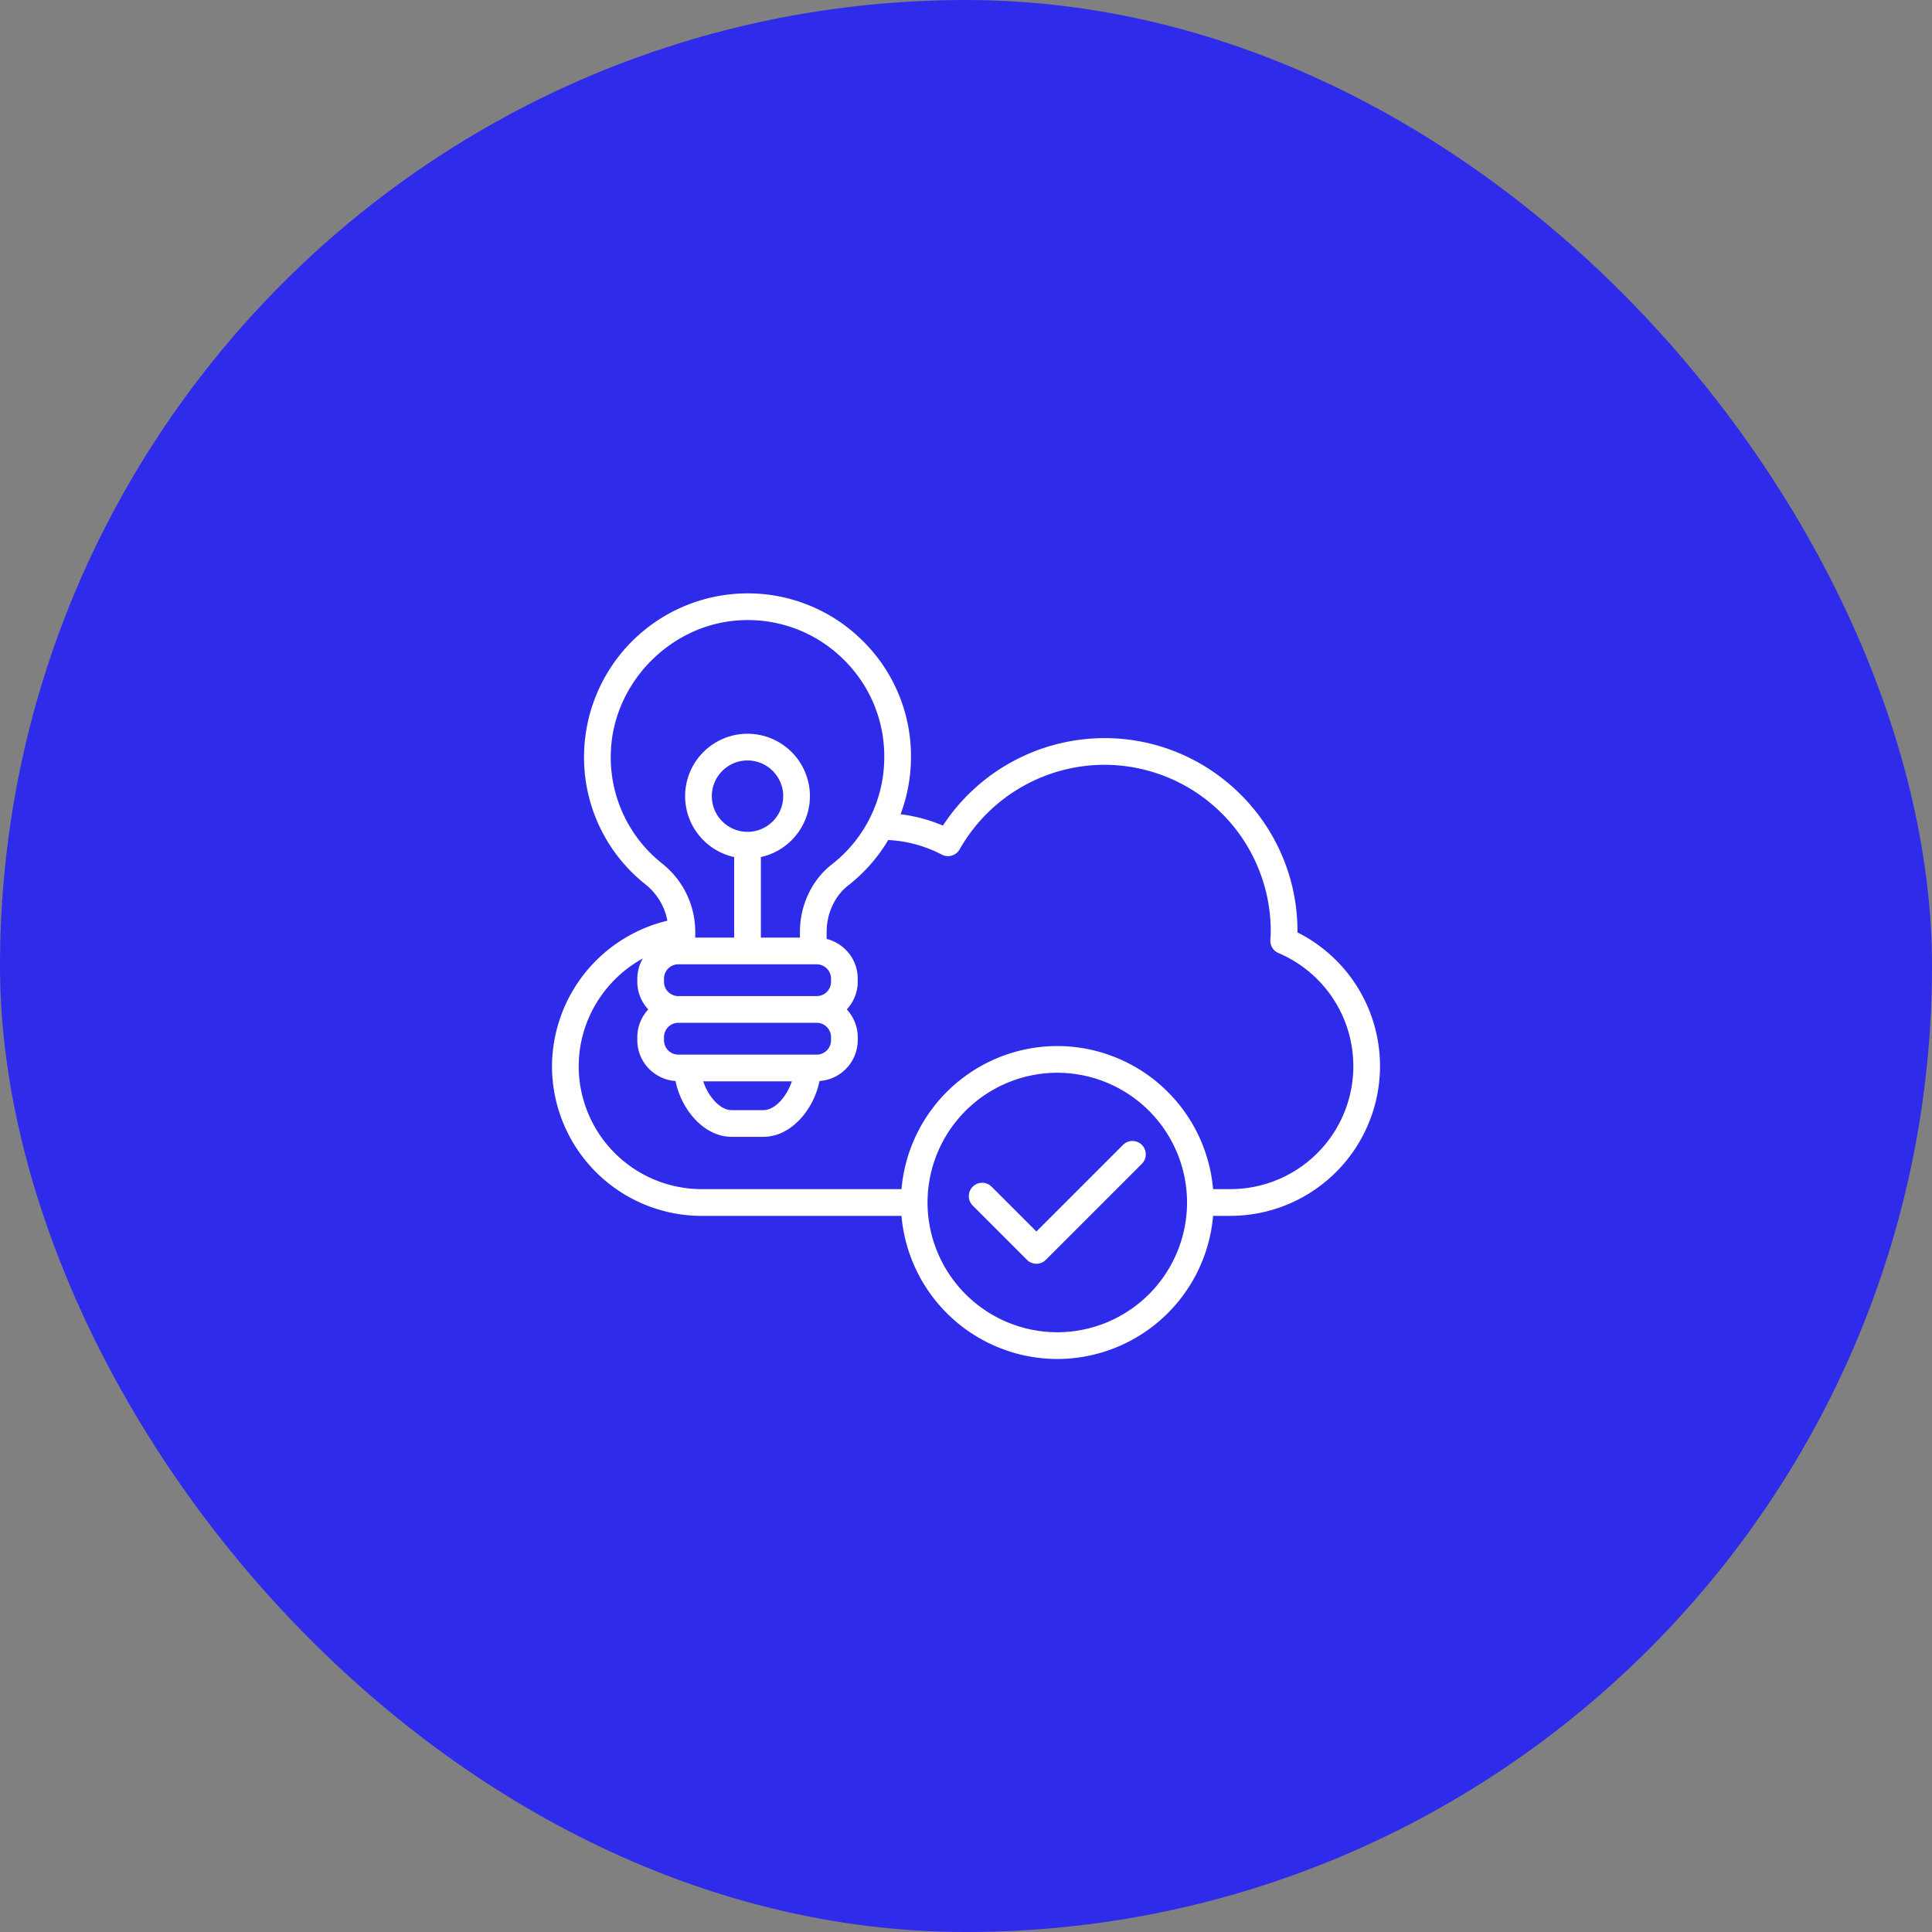 <svg width="70" height="70" fill="none" xmlns="http://www.w3.org/2000/svg"><rect width="100%" height="100%" fill="#808080" stroke="none"/><rect width="70" height="70" rx="35" fill="#2F2BEB"/><g clip-path="url(#clip0_1_11442)" fill="#fff"><path d="M47.01 33.784v-.044c0-3.858-3.138-6.997-6.994-6.997a7.015 7.015 0 00-5.853 3.17 5.677 5.677 0 00-1.533-.411 5.925 5.925 0 00.377-2.082 5.87 5.87 0 00-1.816-4.266 5.89 5.89 0 00-4.344-1.65 5.932 5.932 0 00-5.683 5.74 5.869 5.869 0 002.224 4.8c.42.336.696.801.792 1.315A5.446 5.446 0 0020 38.634a5.427 5.427 0 005.423 5.42h7.24a5.674 5.674 0 005.645 5.185 5.674 5.674 0 005.645-5.186h.624A5.427 5.427 0 0050 38.633a5.42 5.42 0 00-2.99-4.85zm-24.878-6.511c.073-2.55 2.205-4.703 4.753-4.802a4.915 4.915 0 013.635 1.38 4.91 4.91 0 011.519 3.57 4.92 4.92 0 01-1.903 3.9c-.722.563-1.153 1.478-1.153 2.444v.206h-1.415v-2.918a2.264 2.264 0 001.777-2.207 2.263 2.263 0 00-2.26-2.261 2.263 2.263 0 00-2.262 2.26c0 1.081.762 1.986 1.777 2.208v2.918h-1.41v-.204c0-.969-.437-1.872-1.199-2.48a4.908 4.908 0 01-1.86-4.014zm7.978 10.305v.113a.52.52 0 01-.52.52h-5.012a.52.52 0 01-.52-.52v-.113a.52.52 0 01.52-.52h5.012a.52.52 0 01.52.52zm-1.42 1.6c-.176.533-.599 1.044-1.029 1.044h-1.154c-.43 0-.853-.511-1.028-1.043h3.21zm1.42-3.607a.52.52 0 01-.52.52h-5.012a.52.52 0 01-.52-.52v-.113a.52.52 0 01.52-.52h2.49l.016.002.015-.001h2.491a.52.52 0 01.52.52v.112zm-3.026-5.432c-.713 0-1.293-.58-1.293-1.293s.58-1.293 1.293-1.293 1.293.58 1.293 1.293-.58 1.293-1.293 1.293zM38.308 48.27a4.707 4.707 0 01-4.702-4.7v-.002a4.707 4.707 0 014.702-4.7 4.707 4.707 0 014.701 4.7 4.707 4.707 0 01-4.701 4.702zm6.27-5.186h-.626a5.674 5.674 0 00-5.644-5.184 5.674 5.674 0 00-5.645 5.184h-7.24a4.458 4.458 0 01-4.455-4.451c0-1.659.933-3.143 2.323-3.907a1.47 1.47 0 00-.2.731v.113c0 .388.153.739.397 1.004a1.477 1.477 0 00-.397 1.003v.113c0 .785.613 1.424 1.385 1.477.202 1.018 1.018 2.022 2.031 2.022h1.154c1.014 0 1.83-1.004 2.031-2.022a1.485 1.485 0 001.385-1.477v-.113c0-.388-.152-.738-.396-1.003.244-.265.396-.616.396-1.004v-.113c0-.695-.48-1.275-1.126-1.438v-.255c0-.671.292-1.3.781-1.682a5.932 5.932 0 001.45-1.647 4.694 4.694 0 011.94.529c.23.122.518.038.647-.19a6.046 6.046 0 015.247-3.064 6.034 6.034 0 016.026 6.03c0 .076-.005.15-.01.226l-.005.092a.484.484 0 00.293.472 4.454 4.454 0 01-1.743 8.554z"/><path d="M40.675 41.495l-3.124 3.124-1.61-1.61a.484.484 0 10-.684.684l1.951 1.952a.482.482 0 00.685 0l3.466-3.466a.484.484 0 10-.684-.684z"/></g><defs><clipPath id="clip0_1_11442"><path fill="#fff" transform="translate(20 20)" d="M0 0h30v30H0z"/></clipPath></defs></svg>